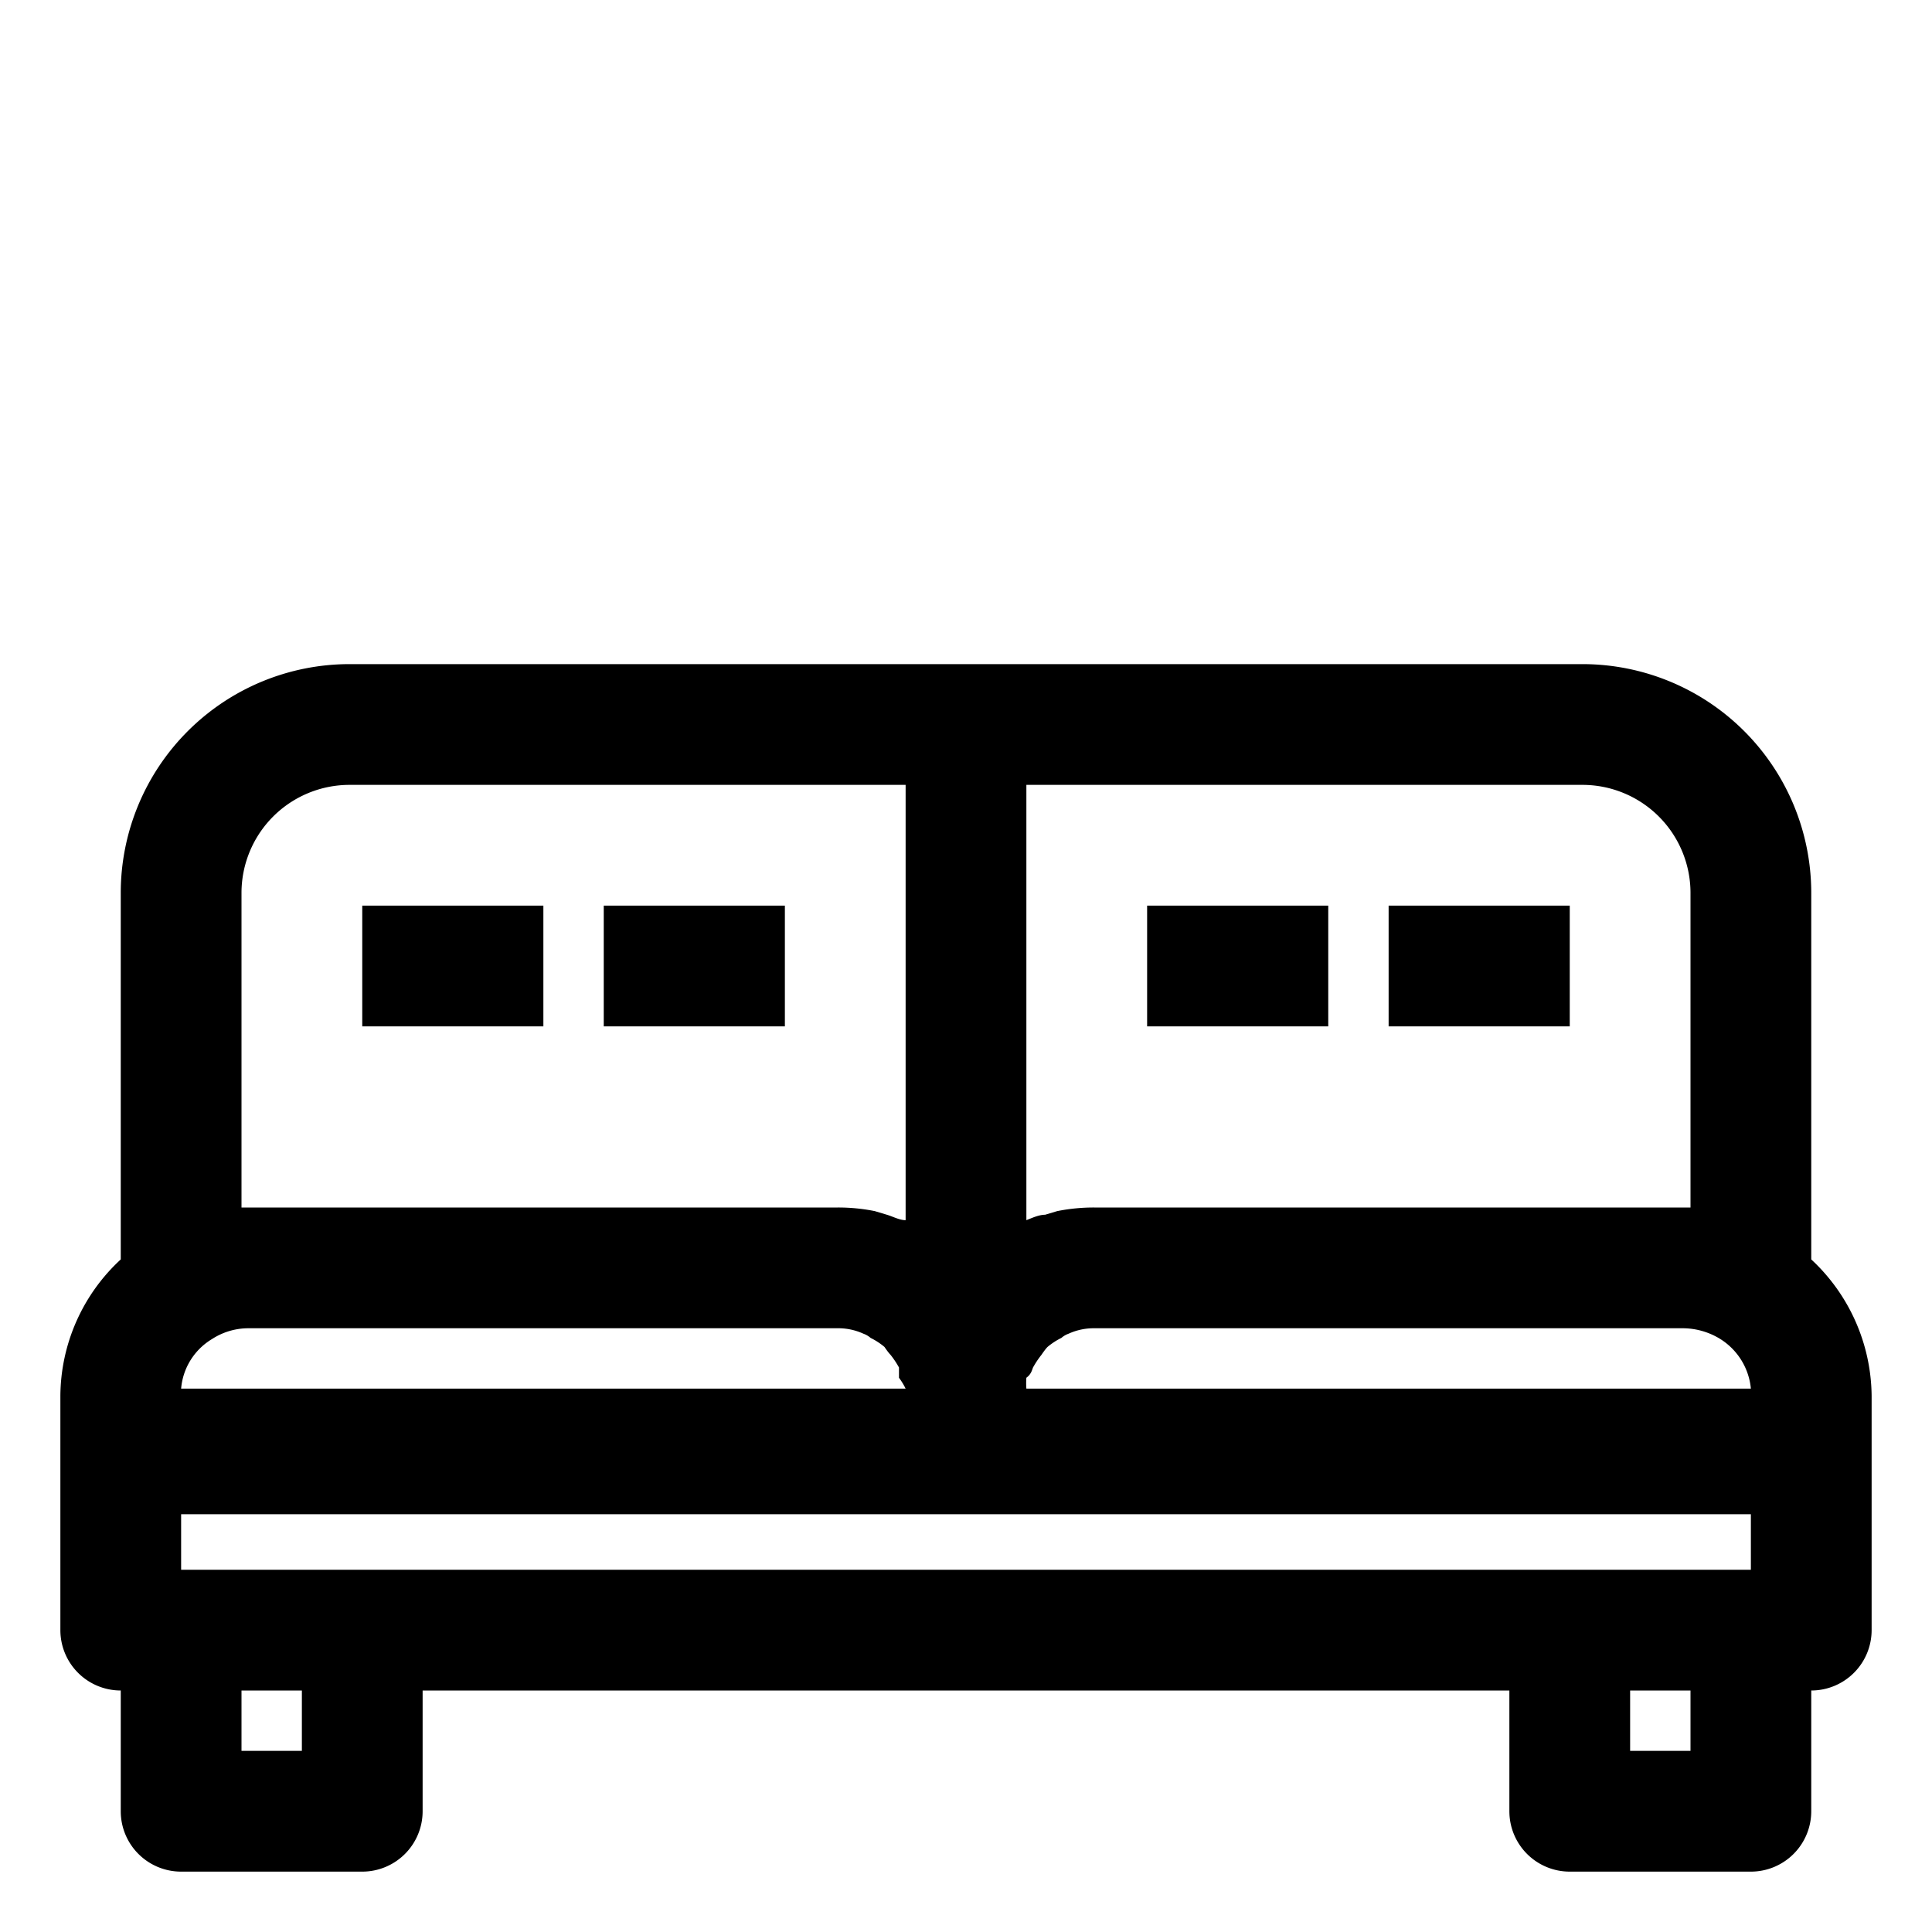 <?xml version="1.0" ?>
<svg fill="#000000" width="800px" height="800px" viewBox="0 0 32 32" xmlns="http://www.w3.org/2000/svg">
<title/>
<g data-name="Layer 2" id="Layer_2">
<path d="M30,20.86V14.79A3.79,3.79,0,0,0,26.21,11H5.79A3.79,3.79,0,0,0,2,14.79v6.07a3.1,3.1,0,0,0-1,2.26V27a1,1,0,0,0,1,1v2a1,1,0,0,0,1,1H6a1,1,0,0,0,1-1V28H25v2a1,1,0,0,0,1,1h3a1,1,0,0,0,1-1V28a1,1,0,0,0,1-1V23.12A3.12,3.12,0,0,0,30,20.86ZM6,26H3v-.92H29V26H6Zm8.3-3.91a.37.37,0,0,1,.12.07,1.14,1.14,0,0,1,.23.15s.06.09.1.13a1.53,1.53,0,0,1,.14.21c0,.05,0,.11,0,.17A1.16,1.16,0,0,1,15,23H3a1.06,1.06,0,0,1,.51-.82,1.11,1.11,0,0,1,.6-.18h9.76A1,1,0,0,1,14.3,22.09Zm2.81.56a1.53,1.53,0,0,1,.14-.21s.06-.09.1-.13a1.14,1.14,0,0,1,.23-.15.37.37,0,0,1,.12-.07,1,1,0,0,1,.42-.09h9.76a1.19,1.19,0,0,1,.6.17A1.09,1.09,0,0,1,29,23H17a1.16,1.16,0,0,1,0-.18C17.08,22.76,17.09,22.7,17.11,22.65ZM28,14.79V20H18.12a3.08,3.08,0,0,0-.61.06l-.2.06c-.1,0-.21.05-.31.09V13h9.21A1.79,1.79,0,0,1,28,14.79Zm-24,0A1.79,1.79,0,0,1,5.79,13H15v7.21c-.1,0-.21-.06-.31-.09l-.2-.06a3.08,3.08,0,0,0-.61-.06H4ZM5,29H4V28H5Zm23,0H27V28h1Z"/>
<rect height="2" width="3" x="19" y="15"/>
<rect height="2" width="3" x="23" y="15"/>
<rect height="2" width="3" x="6" y="15"/>
<rect height="2" width="3" x="10" y="15"/>
</g>
</svg>